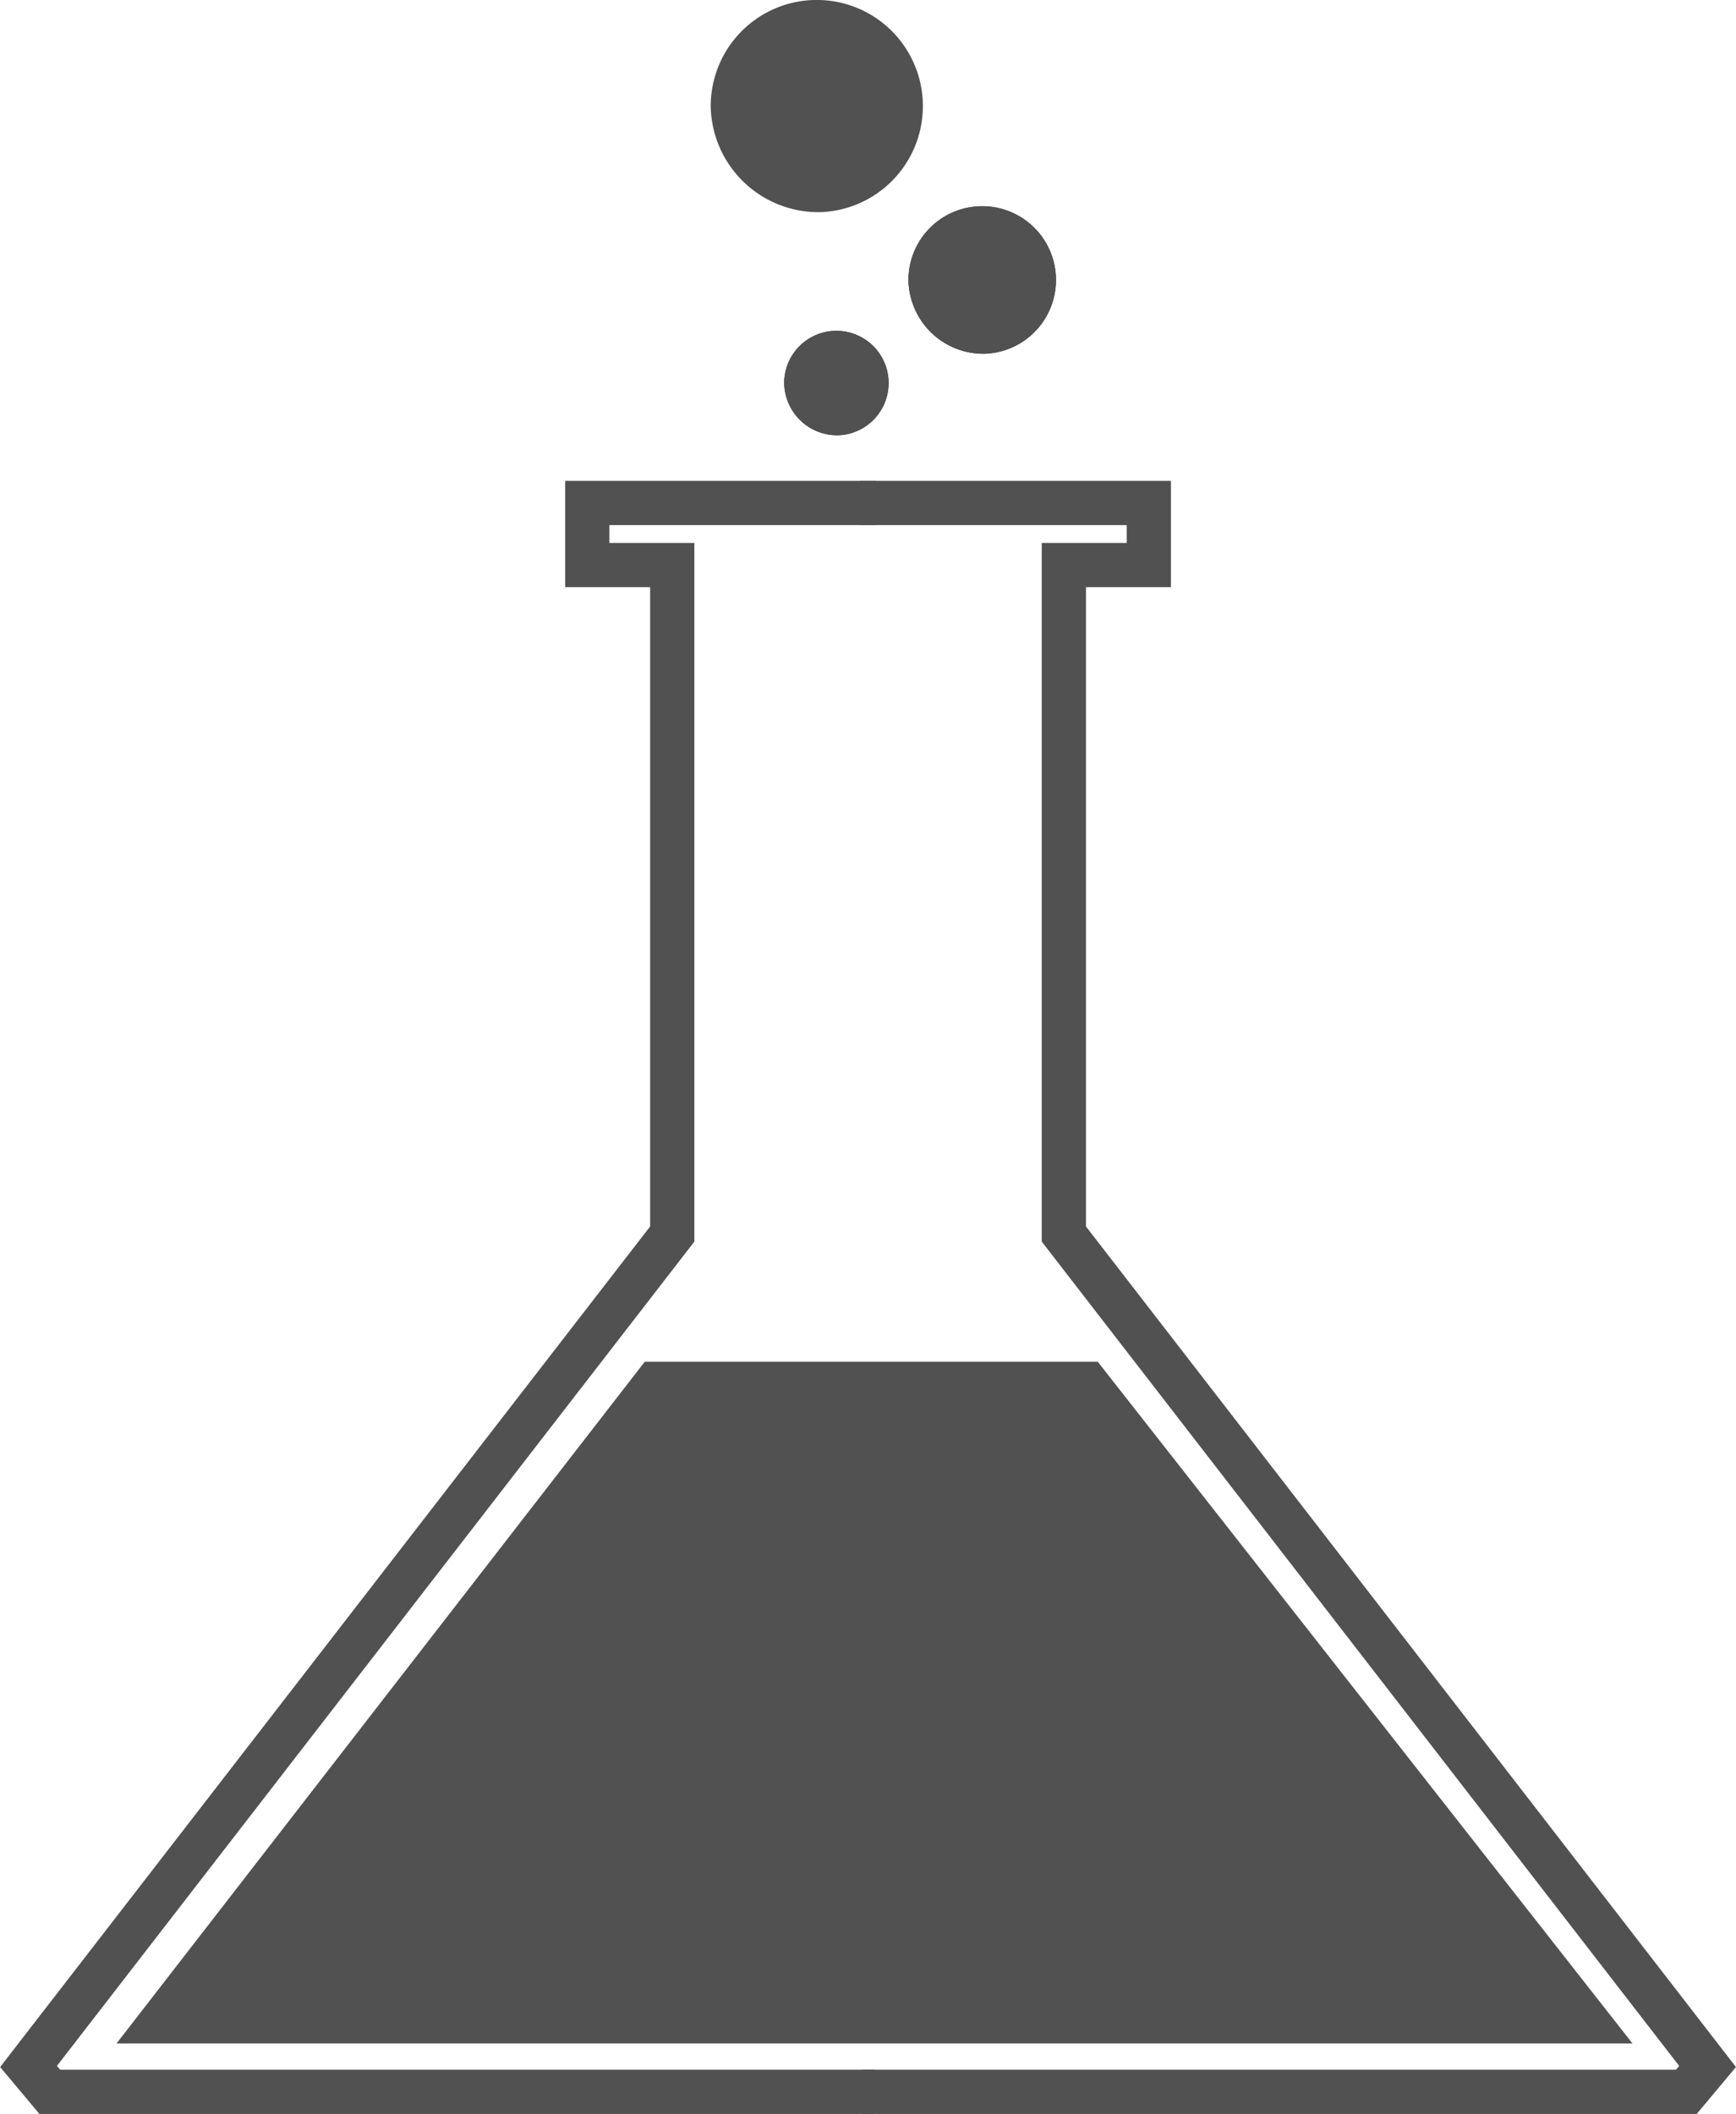 <svg xmlns="http://www.w3.org/2000/svg" width="53.481" height="65.095" viewBox="0 0 53.481 65.095">
  <g id="Grupo_397" data-name="Grupo 397" transform="translate(-557.125 -440)">
    <path id="Trazado_2113" data-name="Trazado 2113" d="M540.951,104.822h8.9v1.911h-2.618v20.6l19.831,25.634-.654.781H541.017" transform="translate(42.666 350.667)" fill="none" stroke="#515151" stroke-miterlimit="22.926" stroke-width="1.363"/>
    <path id="Trazado_2114" data-name="Trazado 2114" d="M550.2,104.822h-8.9v1.911h2.618v20.6l-19.831,25.634.654.781h25.394" transform="translate(33.917 350.667)" fill="none" stroke="#515151" stroke-miterlimit="22.926" stroke-width="1.363"/>
    <path id="Trazado_2115" data-name="Trazado 2115" d="M542.143,122.234H556.1l16.473,20.992H525.871Z" transform="translate(34.844 359.699)" fill="#515151" fill-rule="evenodd"/>
    <path id="Trazado_2116" data-name="Trazado 2116" d="M541.072,104.546a1.608,1.608,0,1,0-1.657-1.607A1.632,1.632,0,0,0,541.072,104.546Z" transform="translate(41.869 348.857)" fill="#231f20" fill-rule="evenodd"/>
    <path id="Trazado_2117" data-name="Trazado 2117" d="M541.072,104.546a1.608,1.608,0,1,0-1.657-1.607A1.632,1.632,0,0,0,541.072,104.546Z" transform="translate(41.869 348.857)" fill="#515151"/>
    <path id="Trazado_2118" data-name="Trazado 2118" d="M544.277,103.347a2.272,2.272,0,1,0-2.342-2.272A2.309,2.309,0,0,0,544.277,103.347Z" transform="translate(43.177 347.546)" fill="#231f20" fill-rule="evenodd"/>
    <path id="Trazado_2119" data-name="Trazado 2119" d="M544.277,103.347a2.272,2.272,0,1,0-2.342-2.272A2.309,2.309,0,0,0,544.277,103.347Z" transform="translate(43.177 347.546)" fill="#515151"/>
    <path id="Trazado_2120" data-name="Trazado 2120" d="M541.293,101.156a3.268,3.268,0,1,0-3.369-3.267A3.319,3.319,0,0,0,541.293,101.156Z" transform="translate(41.096 345.377)" fill="#515151" fill-rule="evenodd"/>
  </g>
</svg>
